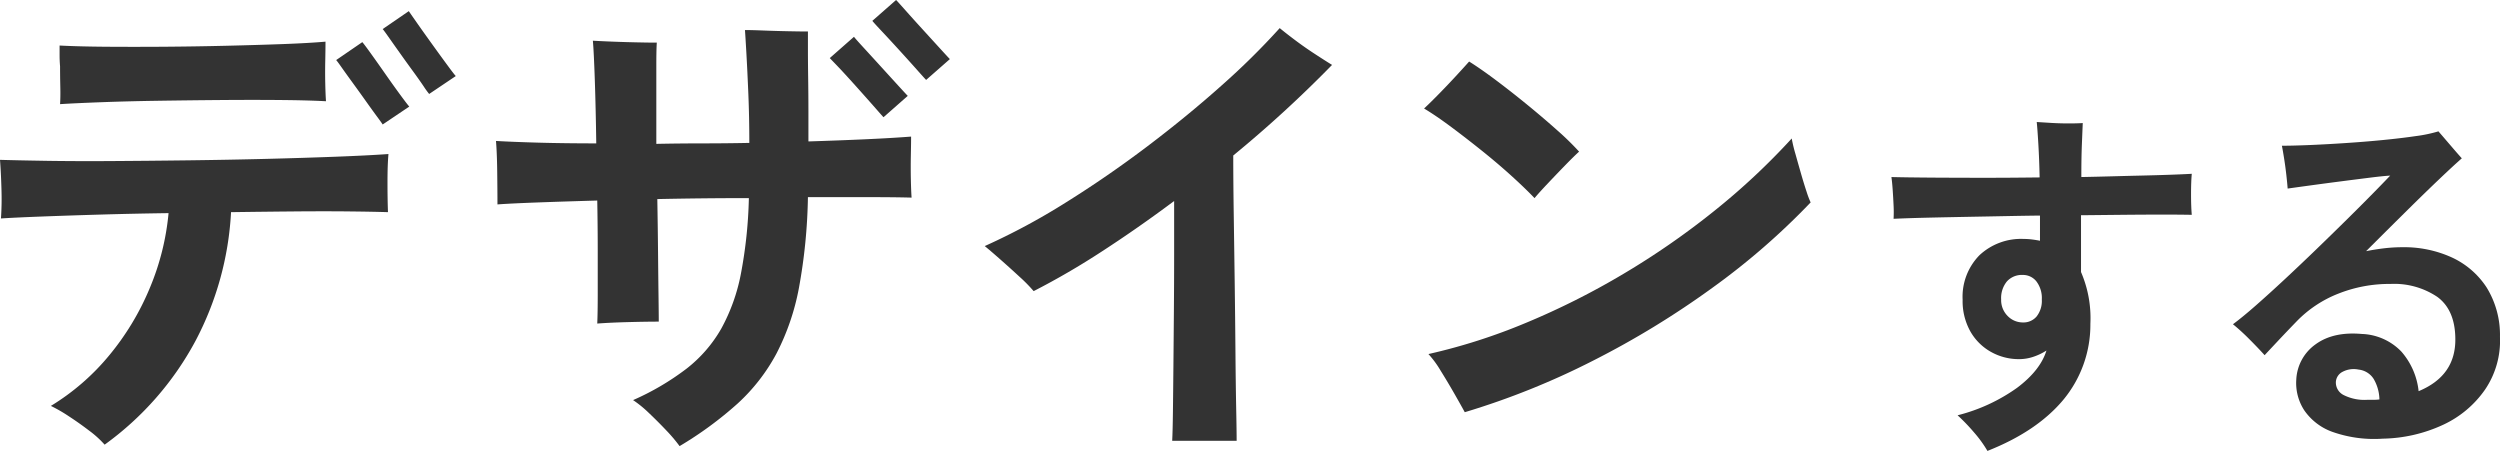 <svg id="Group_28014" data-name="Group 28014" xmlns="http://www.w3.org/2000/svg" width="478.219" height="86.253" viewBox="0 0 478.219 86.253">
  <path id="Path_84588" data-name="Path 84588" d="M-658.06,710.976a19.07,19.07,0,0,0-2.967-2.688q-1.943-1.484-3.937-2.78a29.153,29.153,0,0,0-3.381-1.944,44.38,44.38,0,0,0,11.21-9.73,50.508,50.508,0,0,0,7.738-12.878,48.453,48.453,0,0,0,3.565-14.27q-6.762.094-13.016.277t-11.213.372q-4.957.186-7.83.37a55.183,55.183,0,0,0,.094-5.65q-.094-3.244-.279-5.56,3.15.094,8.756.185t12.647.046q7.043-.044,14.641-.139t14.87-.277q7.273-.186,13.388-.418t10.007-.51q-.186,2.041-.185,5.375t.092,5.745q-2.778-.091-7.412-.141t-10.425,0q-5.789.051-12.183.141a59.308,59.308,0,0,1-6.812,24.647A58.538,58.538,0,0,1-658.06,710.976Zm-8.525-65.138q.091-1.294.046-3.288t-.046-3.939c-.063-.741-.092-1.449-.092-2.131v-1.852q3.613.189,8.8.231t11.164,0q5.978-.044,11.861-.185t10.885-.323q5-.186,8.155-.464,0,1.578-.046,3.706t0,4.216q.044,2.085.139,3.475-3.43-.186-8.664-.233t-11.305,0q-6.069.05-12.044.141t-10.933.277Q-663.62,645.654-666.585,645.838Zm61.709,3.893q-.095-.186-1.021-1.436t-2.177-3.011q-1.25-1.761-2.5-3.475t-2.131-2.965c-.588-.836-.943-1.312-1.067-1.436l5-3.429q.277.28,1.575,2.085t2.919,4.124q1.622,2.315,2.921,4.076t1.575,2.039Zm8.894-5.837a17.27,17.27,0,0,1-1.067-1.482q-.879-1.3-2.131-3.011t-2.5-3.475q-1.25-1.758-2.131-3.011t-1.065-1.436l5-3.429q.183.277,1.48,2.131t2.967,4.17q1.666,2.315,2.965,4.076c.863,1.176,1.39,1.854,1.575,2.039Z" transform="translate(678.075 -625.918)" fill="#333"/>
  <path id="Path_84589" data-name="Path 84589" d="M-597.771,712.37a29.6,29.6,0,0,0-2.549-3.011q-1.622-1.713-3.334-3.336a21.793,21.793,0,0,0-3.013-2.455,49.914,49.914,0,0,0,10.238-6.022A26.05,26.05,0,0,0-589.8,689.9a35.7,35.7,0,0,0,3.752-10.471,87.1,87.1,0,0,0,1.529-14.5q-4.356,0-8.756.046t-8.756.139q.091,5.377.138,10.238t.092,8.34q.047,3.474.046,4.865-2.41,0-5.883.092t-5.883.277q.091-2.038.092-5.653V675.03q0-4.633-.092-9.636-6.485.186-11.49.37t-7.6.372q0-2.592-.046-6.209t-.233-5.93q3.244.189,8.2.326t10.979.138q-.094-6.765-.279-12.185t-.37-7.458q1.48.091,3.937.185t4.773.139c1.543.034,2.717.046,3.521.046q-.095,1.3-.093,4.586v14.78q4.353-.091,8.848-.093t8.941-.092q0-4.91-.185-9.359t-.372-7.738c-.124-2.19-.216-3.691-.277-4.493q1.2,0,3.568.092t4.771.138q2.41.05,3.706.048v3.334q0,2.409.046,5.56t.048,6.345v5.791q5.927-.186,10.977-.416t8.664-.51c0,.867-.015,2.054-.046,3.567s-.031,3.028,0,4.54.078,2.7.141,3.568q-3.058-.092-8.248-.092h-11.582a105.059,105.059,0,0,1-1.713,17.327,45.489,45.489,0,0,1-4.309,12.6,35.763,35.763,0,0,1-7.412,9.543A70.2,70.2,0,0,1-597.771,712.37Zm39.007-62.913q-.186-.186-1.2-1.344t-2.457-2.78q-1.436-1.619-2.872-3.2t-2.5-2.688c-.712-.741-1.128-1.172-1.251-1.3l4.634-4.076q.183.277,1.714,1.945t3.429,3.752q1.9,2.088,3.38,3.708t1.762,1.9Zm8.153-7.135q-.277-.277-1.76-1.946t-3.383-3.752q-1.9-2.085-3.427-3.706t-1.716-1.9l4.54-3.985q.28.277,1.762,1.946t3.383,3.752q1.9,2.085,3.38,3.706t1.762,1.9Z" transform="translate(727.768 -627.034)" fill="#333"/>
  <path id="Path_84590" data-name="Path 84590" d="M-552.507,708.536q.091-1.764.138-5.468t.093-8.663q.047-4.954.092-10.515t.048-11.026V662.671q-6.952,5.191-13.806,9.636a144.007,144.007,0,0,1-13.065,7.6,30.177,30.177,0,0,0-2.688-2.734q-1.855-1.713-3.752-3.383t-2.919-2.5a126.329,126.329,0,0,0,15.519-8.34q8.012-5,15.66-10.793t14.175-11.628a138.8,138.8,0,0,0,11.072-10.933q1.112.926,2.965,2.316t3.847,2.685q1.991,1.3,3.2,2.039a232.857,232.857,0,0,1-18.9,17.327q0,4.819.093,11.211t.185,13.205q.091,6.81.141,13.016t.139,10.749q.091,4.539.092,6.394Z" transform="translate(776.734 -624.219)" fill="#333"/>
  <path id="Path_84591" data-name="Path 84591" d="M-527.215,658.767q-1.666-1.757-4.263-4.122t-5.65-4.819q-3.058-2.454-5.978-4.632t-5.235-3.569q1.2-1.112,2.965-2.917t3.383-3.567q1.619-1.761,2.27-2.5,2.224,1.389,5.188,3.614t6.022,4.727q3.058,2.5,5.7,4.865a52.6,52.6,0,0,1,4.124,4.029q-1.021.926-2.641,2.593t-3.242,3.383Q-526.2,657.565-527.215,658.767Zm-13.342,40.953q-.649-1.2-1.947-3.473t-2.688-4.5a18.917,18.917,0,0,0-2.316-3.15,112.144,112.144,0,0,0,18.671-5.976,145.839,145.839,0,0,0,18.623-9.359,149.8,149.8,0,0,0,17.327-12,130.756,130.756,0,0,0,14.872-13.9,28.076,28.076,0,0,0,.7,2.917q.507,1.808,1.065,3.754t1.067,3.475a17.9,17.9,0,0,0,.787,2.083,135.1,135.1,0,0,1-18.763,16.309A168.155,168.155,0,0,1-516,689.854,147.014,147.014,0,0,1-540.557,699.721Z" transform="translate(820.749 -620.871)" fill="#333"/>
  <path id="Path_84592" data-name="Path 84592" d="M-487.4,701.063a22.681,22.681,0,0,0-2.511-3.477,37.542,37.542,0,0,0-3.2-3.338,33.792,33.792,0,0,0,11.393-5.266q4.438-3.335,5.608-7.122a11.065,11.065,0,0,1-2.511,1.2,8.491,8.491,0,0,1-2.719.447,10.876,10.876,0,0,1-5.369-1.375,10.311,10.311,0,0,1-3.958-3.924,11.845,11.845,0,0,1-1.48-6.058,11.345,11.345,0,0,1,3.2-8.5,11.632,11.632,0,0,1,8.5-3.133,12.38,12.38,0,0,1,1.617.105c.527.067,1.02.149,1.48.241v-4.819c-3.992.046-6.175.1-10.005.172s-7.309.136-10.429.206-5.644.149-7.572.241a23.91,23.91,0,0,0,0-2.581q-.069-1.48-.17-2.961c-.069-.987-.151-1.8-.242-2.444q2.753.069,7.467.105t10.568.034c3.9,0,6.186-.023,10.316-.069q-.073-3.442-.242-6.333t-.311-4.267l2.753.172q1.653.1,3.3.1t2.753-.069q-.069,1.515-.172,4.13t-.1,6.194c4.634-.09,7.242-.183,11.28-.275s7.32-.206,9.844-.344q-.139,1.515-.139,3.891t.139,3.956q-3.443-.066-9.155-.034c-3.809.023-6.211.057-10.66.1H-469.5v10.877a22.3,22.3,0,0,1,1.791,9.911,22.481,22.481,0,0,1-5.2,14.558Q-477.966,697.344-487.4,701.063Zm6.814-24.573A3.283,3.283,0,0,0-478,675.353a4.816,4.816,0,0,0,1-3.269,5.23,5.23,0,0,0-1.031-3.442,3.259,3.259,0,0,0-2.616-1.239,3.843,3.843,0,0,0-3.03,1.239,5.008,5.008,0,0,0-1.1,3.442,4.293,4.293,0,0,0,1.239,3.166A4.04,4.04,0,0,0-480.582,676.489Z" transform="translate(867.573 -614.809)" fill="#333"/>
  <path id="Path_84593" data-name="Path 84593" d="M-446.017,697.784a23.89,23.89,0,0,1-9.533-1.273,11.04,11.04,0,0,1-5.472-4.164,9.557,9.557,0,0,1-1.514-5.921,8.764,8.764,0,0,1,3.717-6.711q3.37-2.441,8.811-1.961a11.03,11.03,0,0,1,7.57,3.372,13.66,13.66,0,0,1,3.3,7.572q7.159-2.961,7.021-10.118-.069-5.436-3.441-7.914a14.772,14.772,0,0,0-8.949-2.48,26.464,26.464,0,0,0-10.083,1.894,22.569,22.569,0,0,0-7.882,5.264q-2,2.066-3.647,3.821t-2.478,2.65q-1.172-1.307-2.925-3.064a39.206,39.206,0,0,0-3.133-2.856q1.858-1.376,4.405-3.614t5.541-5.025q2.992-2.787,6.022-5.713t5.816-5.678q2.787-2.753,4.955-4.958t3.339-3.441q-1.307.07-3.786.38t-5.4.687q-2.926.378-5.713.758t-4.714.653q-.069-.964-.241-2.511t-.414-3.1c-.162-1.033-.309-1.894-.447-2.583q2.132,0,5.369-.136t6.883-.38q3.647-.239,7.158-.584t6.3-.758a26.548,26.548,0,0,0,4.233-.894q.482.551,1.308,1.514t1.686,1.963q.86,1,1.48,1.684-1.584,1.38-4.508,4.166t-6.5,6.333q-3.581,3.543-7.3,7.261,1.72-.343,3.441-.55a29.7,29.7,0,0,1,3.511-.206,21.947,21.947,0,0,1,9.464,1.961,15.841,15.841,0,0,1,6.644,5.747,17.283,17.283,0,0,1,2.547,9.43,16.66,16.66,0,0,1-2.824,10.049,19.969,19.969,0,0,1-8.053,6.78A28.6,28.6,0,0,1-446.017,697.784Zm-2.961-7.433h1.172a9.392,9.392,0,0,0,1.17-.069,8.08,8.08,0,0,0-1.1-3.922,3.894,3.894,0,0,0-2.889-1.791,4.572,4.572,0,0,0-3.1.447,2.33,2.33,0,0,0-1.241,1.894,2.68,2.68,0,0,0,1.447,2.511A8.829,8.829,0,0,0-448.977,690.351Z" transform="translate(901.79 -613.872)" fill="#333"/>
</svg>
